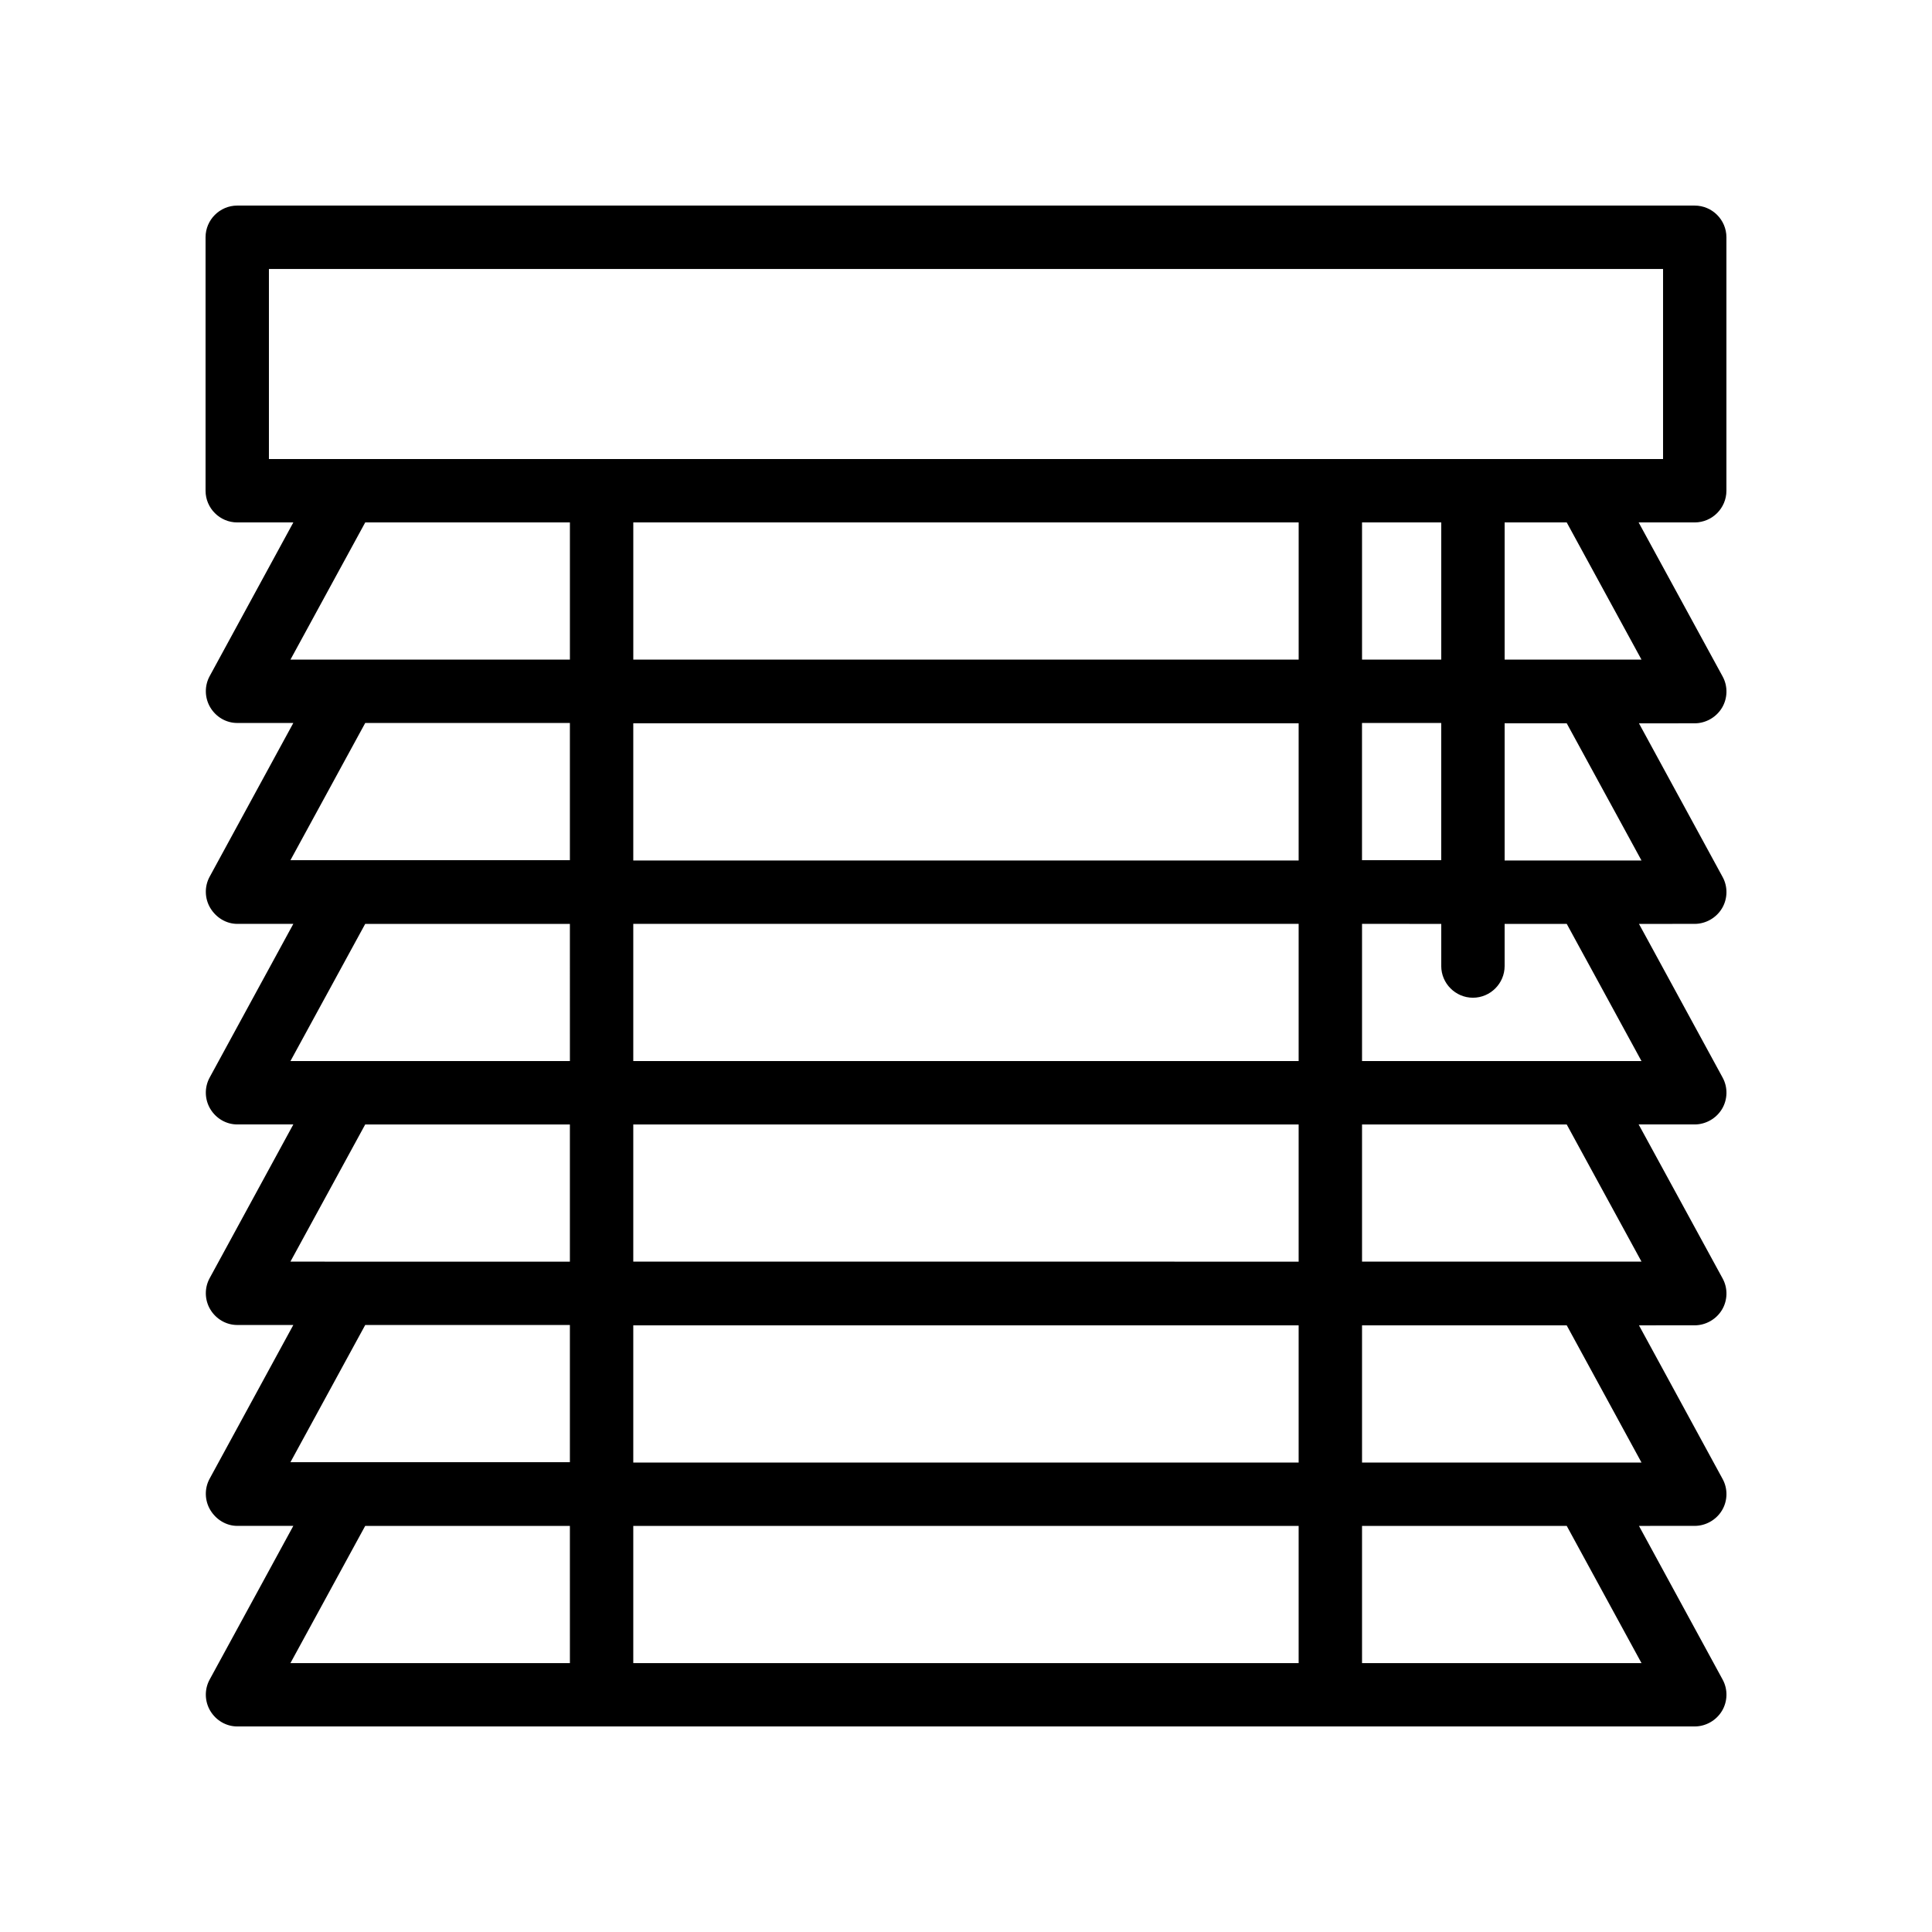 <?xml version="1.0" encoding="UTF-8"?>
<!-- Uploaded to: ICON Repo, www.svgrepo.com, Generator: ICON Repo Mixer Tools -->
<svg fill="#000000" width="800px" height="800px" version="1.1" viewBox="144 144 512 512" xmlns="http://www.w3.org/2000/svg">
 <path d="m593.12 198.48h-386.25c-4.617 0-8.395 3.777-8.395 8.395v67.176c0 4.617 3.777 8.398 8.398 8.398h14.863l-22.168 40.723c-1.426 2.602-1.344 5.793 0.168 8.312 1.508 2.519 4.195 4.113 7.133 4.113h14.863l-22.168 40.723c-1.426 2.602-1.344 5.793 0.168 8.312 1.512 2.523 4.199 4.203 7.137 4.203h14.863l-22.168 40.723c-1.426 2.602-1.344 5.793 0.168 8.312 1.512 2.519 4.199 4.117 7.137 4.117h14.863l-22.168 40.723c-1.426 2.602-1.344 5.793 0.168 8.312s4.199 4.113 7.137 4.113h14.863l-22.168 40.723c-1.426 2.602-1.344 5.793 0.168 8.312 1.512 2.523 4.199 4.203 7.137 4.203h14.863l-22.168 40.723c-1.426 2.602-1.344 5.793 0.168 8.312s4.199 4.117 7.137 4.117h386.25c2.938 0 5.711-1.594 7.223-4.113 1.512-2.519 1.594-5.711 0.168-8.312l-22.168-40.723 14.777-0.004c2.938 0 5.711-1.594 7.223-4.113 1.512-2.519 1.594-5.711 0.168-8.312l-22.168-40.723 14.777-0.004c2.938 0 5.711-1.594 7.223-4.113 1.512-2.519 1.594-5.711 0.168-8.312l-22.254-40.809h14.863c2.938 0 5.711-1.594 7.223-4.113 1.512-2.519 1.594-5.711 0.168-8.312l-22.168-40.723 14.777-0.004c2.938 0 5.711-1.594 7.223-4.113 1.512-2.519 1.594-5.711 0.168-8.312l-22.168-40.723 14.777-0.004c2.938 0 5.711-1.594 7.223-4.113 1.512-2.519 1.594-5.711 0.168-8.312l-22.254-40.812h14.863c4.617 0 8.398-3.777 8.398-8.398v-67.172c0-4.617-3.781-8.395-8.398-8.395zm-352.33 83.965h54.242v36.359h-74.059zm247.37 0v36.359h-176.33v-36.359zm37.785 0v36.359h-20.992v-36.359zm-214.12 249.14v-36.359h176.33v36.359zm176.33 16.793v36.359h-176.33v-36.359zm-176.33-70.031v-36.355h176.33v36.359zm0-53.152v-36.359h176.33v36.359zm0-53.152v-36.359h176.33v36.359zm193.12-36.441h20.992v36.359h-20.992zm-264.16 0h54.242v36.359h-74.059zm0 53.238h54.242l0.004 36.355h-74.062zm0 53.152h54.242v36.359h-59.199l-14.859-0.004zm0 53.148h54.242v36.359h-74.059zm0 53.238h54.242l0.004 36.359h-74.062zm338.23 36.359h-74.062v-36.359h54.242zm0-53.152h-74.062v-36.359h54.242zm0-53.238h-74.062v-36.355h54.242zm0-53.152h-74.062v-36.359l20.992 0.004v11.168c0 4.617 3.777 8.398 8.398 8.398 4.617 0 8.398-3.777 8.398-8.398v-11.168h16.457zm0-53.152h-36.273v-36.359h16.457zm0-53.234h-36.273v-36.359h16.457zm5.711-53.152h-369.46v-50.379h369.46z"/>
</svg>